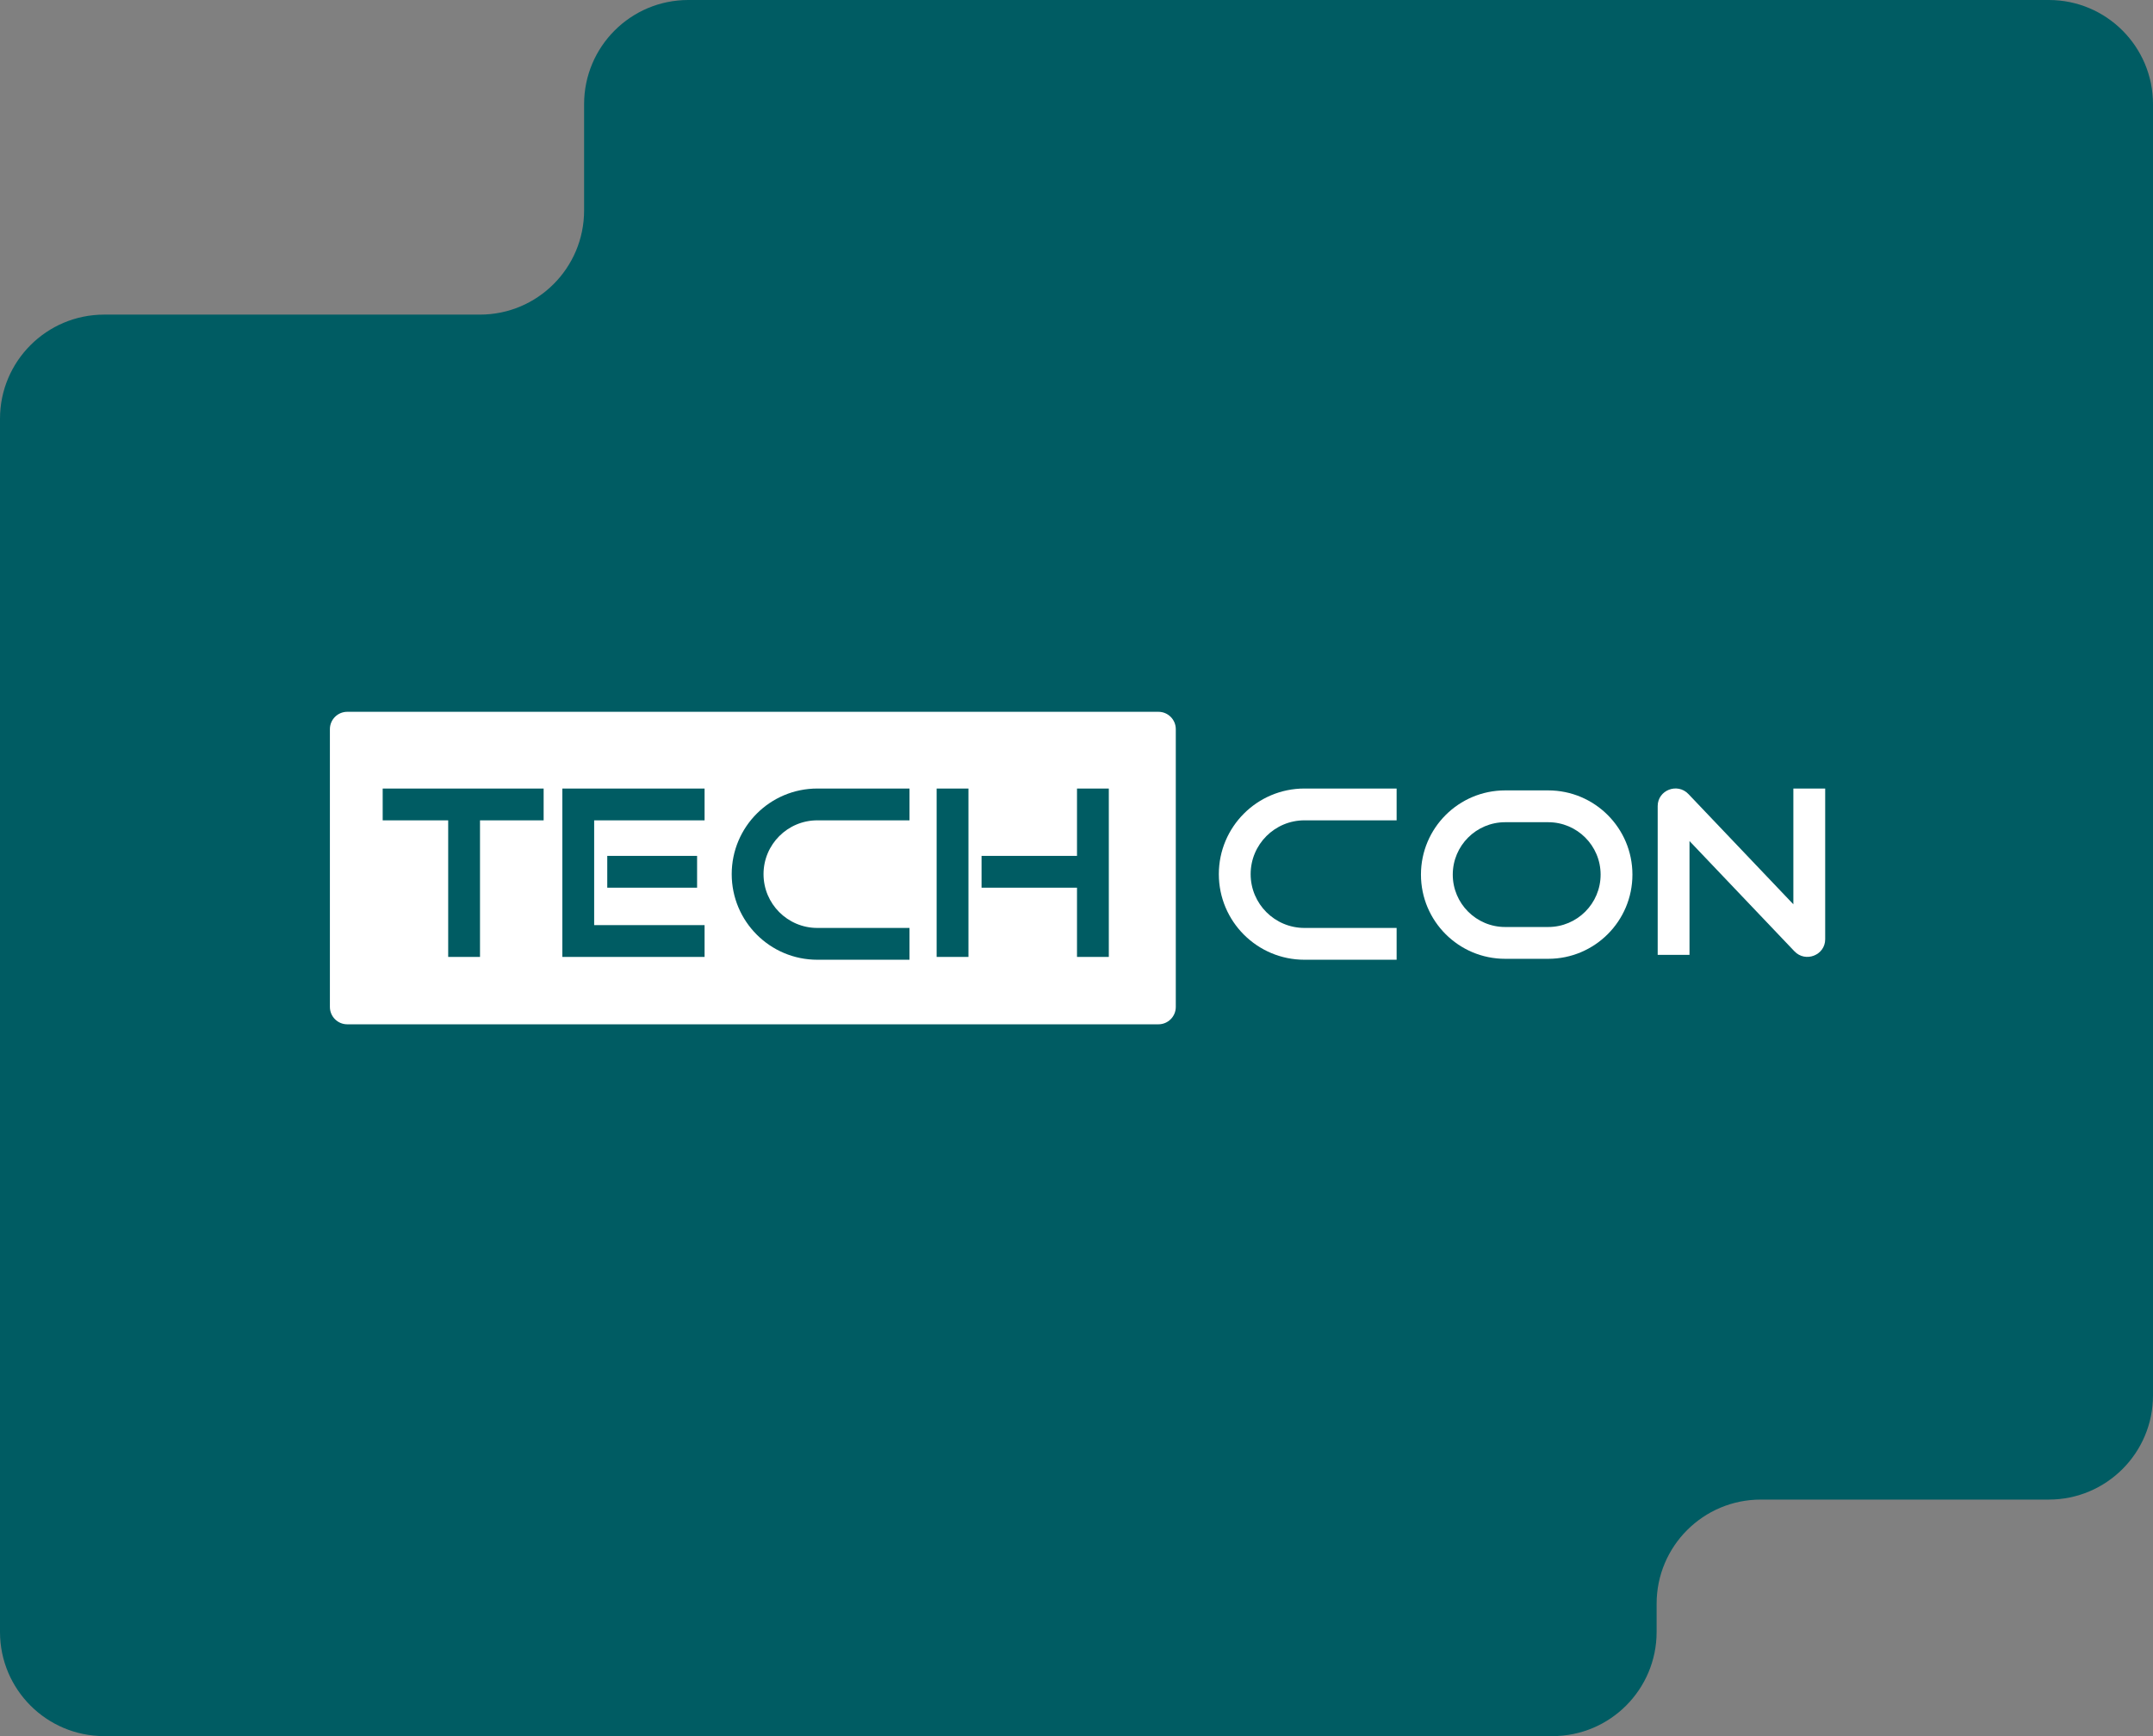 <?xml version="1.0" encoding="UTF-8"?> <svg xmlns="http://www.w3.org/2000/svg" width="620" height="500" viewBox="0 0 620 500" fill="none"><rect x="0" y="0" width="620" height="500" fill="#808080" stroke="none"/><path d="M477.056 461.878C477.056 445.309 490.487 431.878 507.056 431.878H590C606.569 431.878 620 418.446 620 401.878V30C620 13.431 606.569 0 590 0H198.204C181.636 0 168.204 13.431 168.204 30V60.608C168.204 77.177 154.773 90.608 138.204 90.608H30C13.431 90.608 0 104.04 0 120.608V470C0 486.569 13.431 500 30 500H447.056C463.624 500 477.056 486.569 477.056 470V461.878Z" fill="#005C63"></path><path d="M333.593 205C336.354 205 338.593 207.239 338.593 210V290C338.593 292.761 336.354 295 333.593 295H100C97.239 295 95 292.761 95 290V210C95 207.239 97.239 205 100 205H333.593ZM235.368 227.096C221.751 227.096 210.712 238.134 210.712 251.751C210.712 265.368 221.751 276.407 235.368 276.407H261.909V267.245H235.368C226.811 267.245 219.874 260.308 219.874 251.751C219.874 243.194 226.811 236.258 235.368 236.258H261.909V227.096H235.368ZM110.203 227.096V236.258H129.065V275.599H138.227V236.258H156.551V227.096H110.203ZM161.939 227.096V275.599H202.897V266.438H171.102V236.258H202.897V227.096H161.939ZM269.724 227.096V275.599H278.886V227.096H269.724ZM310.144 227.096V246.497H282.658V255.659H310.144V275.599H319.305V227.096H310.144ZM174.874 246.497V255.659H200.742V246.497H174.874Z" fill="white"></path><path fill-rule="evenodd" clip-rule="evenodd" d="M350.988 251.751C350.988 238.134 362.027 227.095 375.644 227.095H402.186V236.257H375.644C367.087 236.257 360.15 243.194 360.15 251.751C360.15 260.308 367.087 267.245 375.644 267.245H402.186V276.407H375.644C362.027 276.407 350.988 265.368 350.988 251.751Z" fill="white"></path><path fill-rule="evenodd" clip-rule="evenodd" d="M486.527 242.221V274.996H477.365V232.145C477.365 227.565 483.039 225.345 486.216 228.683L516.437 260.44V227.095H525.599V270.516C525.599 275.096 519.925 277.316 516.748 273.978L486.527 242.221Z" fill="white"></path><path fill-rule="evenodd" clip-rule="evenodd" d="M445.839 236.796H433.443C425.11 236.796 418.354 243.552 418.354 251.886C418.354 260.22 425.11 266.976 433.443 266.976H445.839C454.172 266.976 460.928 260.22 460.928 251.886C460.928 243.552 454.172 236.796 445.839 236.796ZM433.443 227.634C420.05 227.634 409.192 238.492 409.192 251.886C409.192 265.28 420.05 276.137 433.443 276.137H445.839C459.232 276.137 470.09 265.28 470.09 251.886C470.09 238.492 459.232 227.634 445.839 227.634H433.443Z" fill="white"></path></svg> 